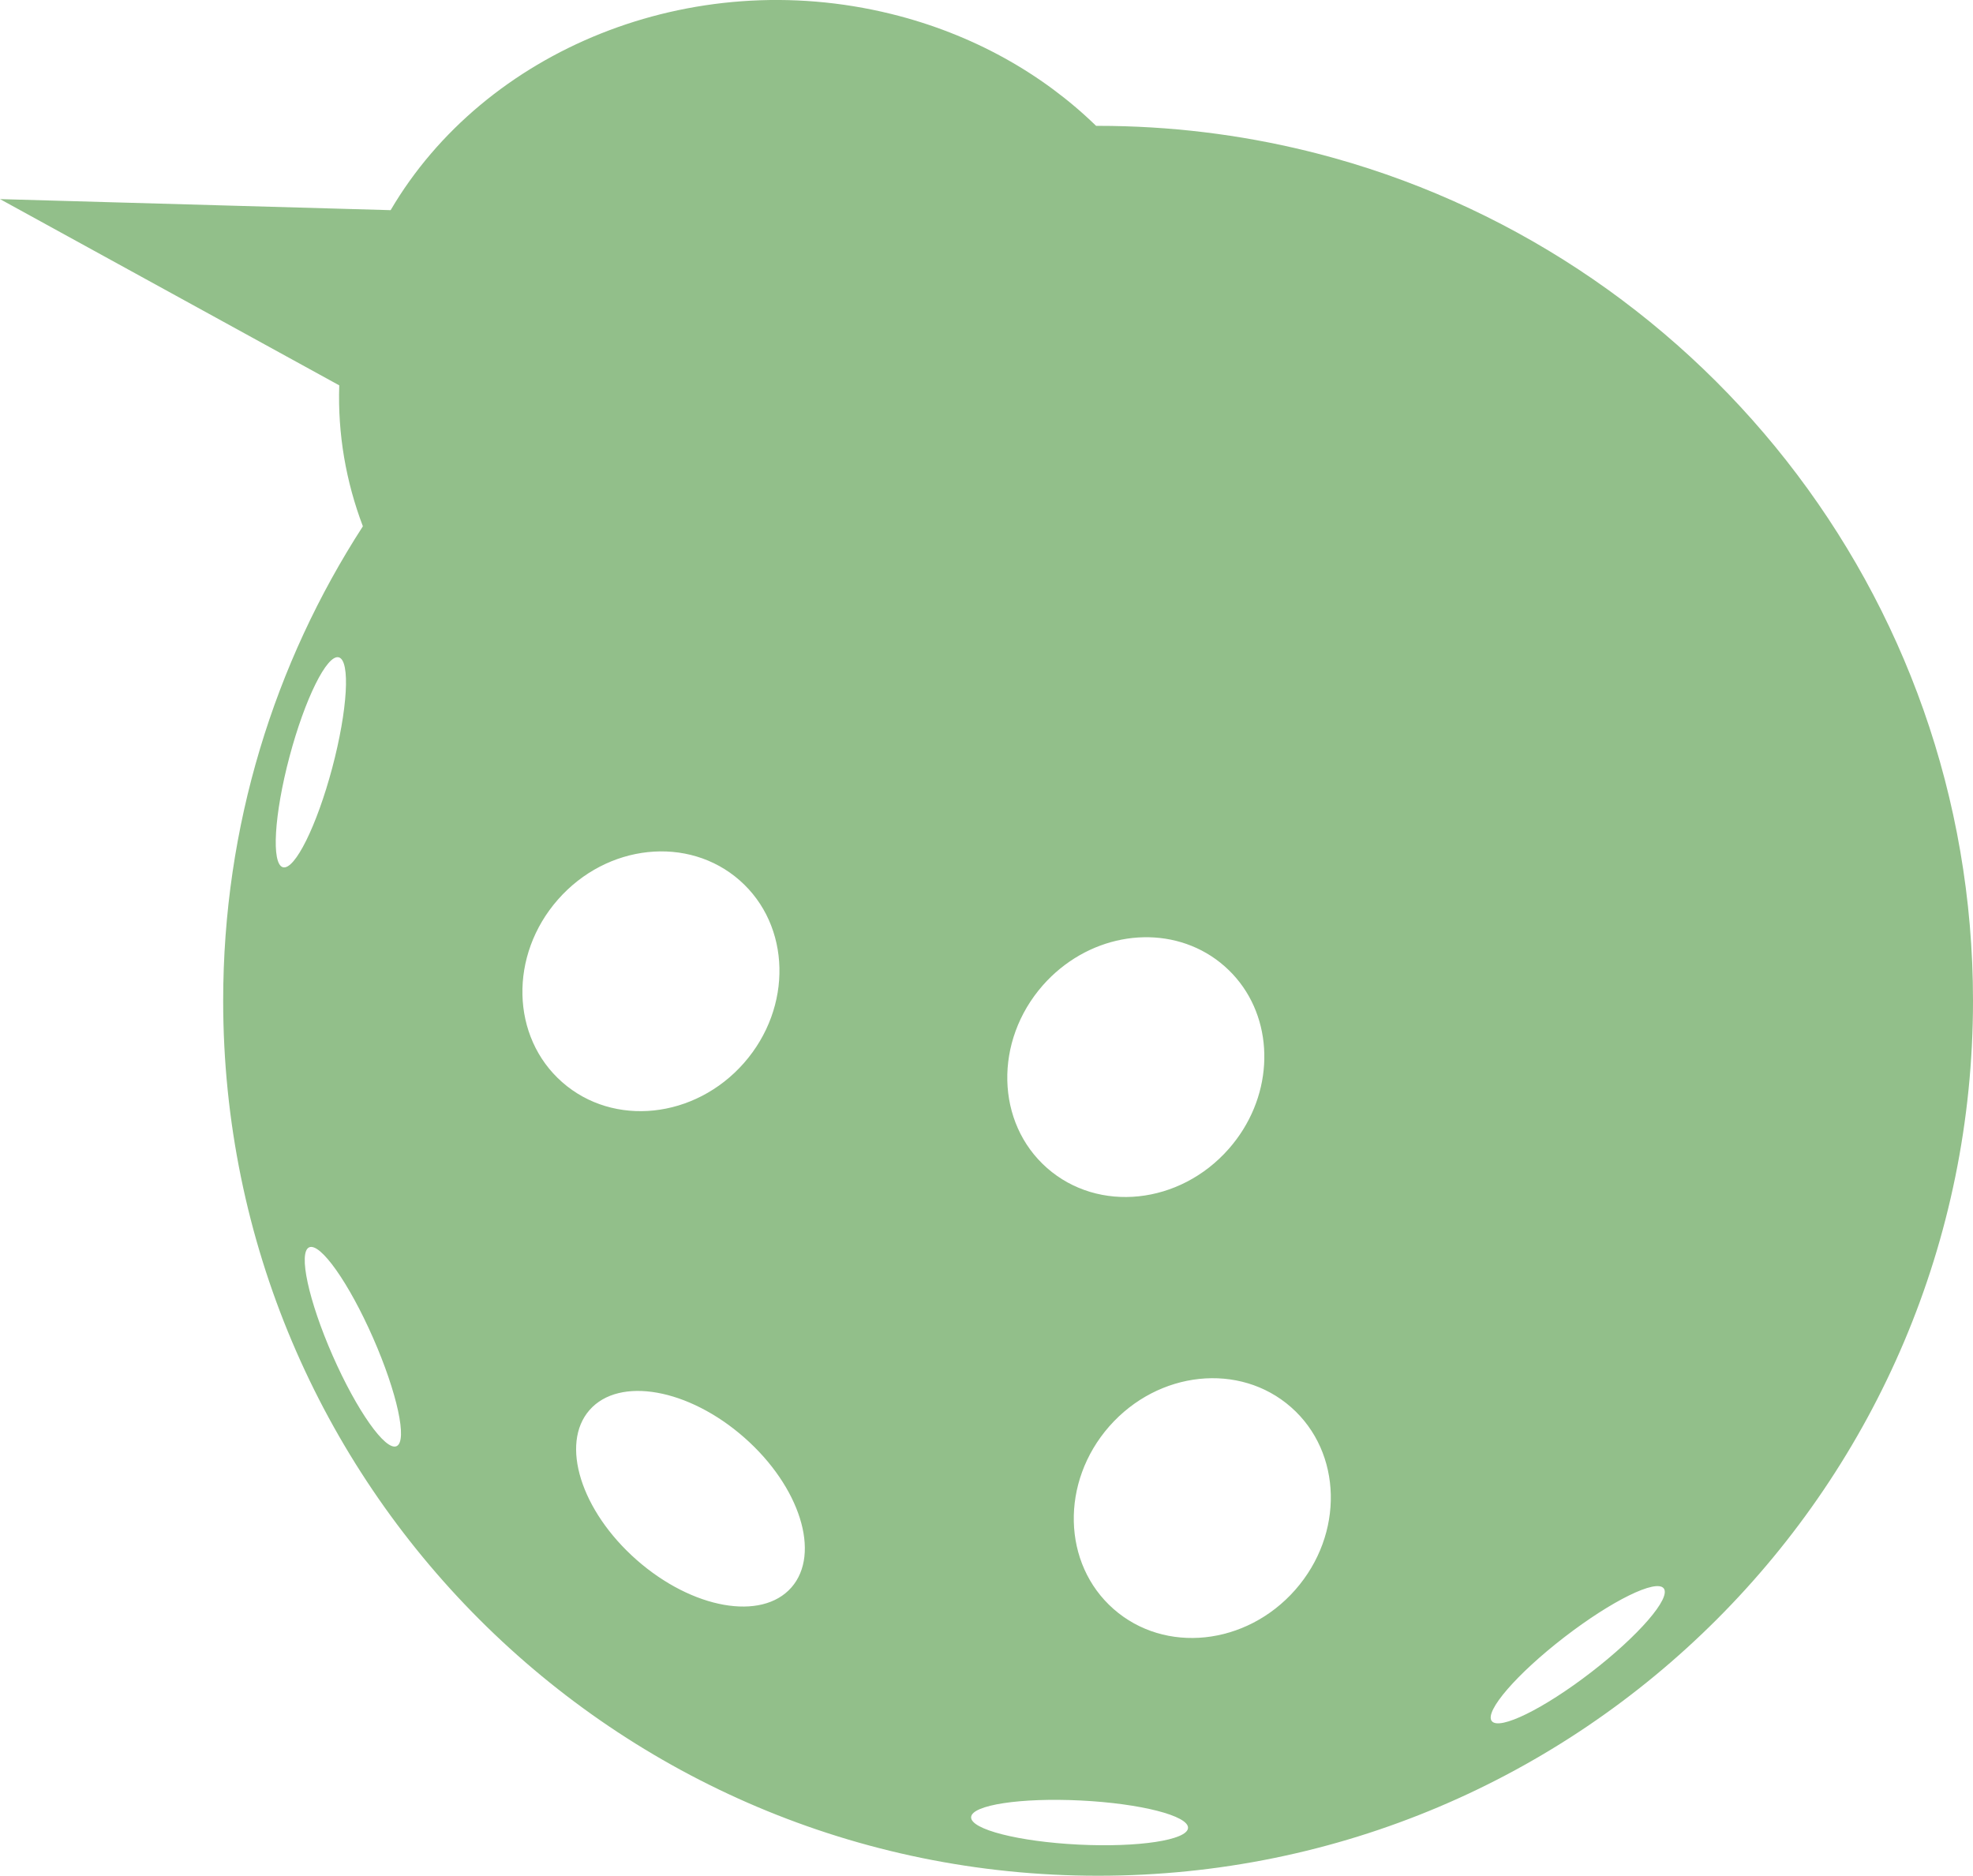 <?xml version="1.0" encoding="UTF-8"?><svg id="Layer_2" xmlns="http://www.w3.org/2000/svg" viewBox="0 0 563.77 535.96"><defs><style>.cls-1{fill:#92bf8a;}</style></defs><g id="Layer_1-2"><path class="cls-1" d="m376.25,43.83c-.06-.01-.11-.02-.16-.04-.94-.24-1.89-.48-2.84-.71-19.06-4.65-38.98-7.12-59.48-7.12h-.56c-.05-.05-.1-.1-.16-.15-15.31-14.83-35.19-26.1-58.38-31.82-57.36-14.14-116.24,10.37-143.05,56.06l-47.35-1.34L0,56.89l56.36,30.94,40.58,22.28c-.47,13.89,1.91,27.51,6.75,40.27-25.26,39.05-39.92,85.6-39.92,135.58,0,138.07,111.93,250,250,250s250-111.93,250-250c0-116.5-79.68-214.38-187.52-242.13ZM80.85,247.8c-3.36-.9-2.52-15.05,1.88-31.61,4.41-16.57,10.71-29.27,14.07-28.37,3.37.89,2.53,15.04-1.87,31.61-4.41,16.56-10.71,29.26-14.08,28.37Zm32.46,165.42c-3.19,1.4-11.36-10.19-18.26-25.88-6.89-15.69-9.89-29.54-6.7-30.94,3.19-1.4,11.36,10.18,18.25,25.87,6.9,15.69,9.9,29.54,6.71,30.95Zm46.13-156.2c14-15.93,37.25-18.37,51.92-5.47,14.67,12.9,15.21,36.27,1.21,52.2-14.01,15.92-37.26,18.37-51.93,5.46-14.67-12.9-15.21-36.27-1.2-52.19Zm66.69,196.58c-8.49,9.65-28.28,6.13-44.21-7.88-15.92-14.01-21.94-33.19-13.45-42.84,8.49-9.66,28.28-6.13,44.21,7.88,15.92,14,21.94,33.18,13.45,42.84Zm71.85-172.06c1.55-1.76,3.2-3.35,4.95-4.77,14.08-11.5,33.92-12.18,46.98-.69,13.06,11.48,14.92,31.25,5.3,46.68-1.19,1.91-2.56,3.76-4.1,5.51-14.01,15.93-37.25,18.38-51.92,5.47-14.67-12.9-15.21-36.27-1.21-52.2Zm10.19,245.52c-17.12-.85-30.85-4.36-30.68-7.84.17-3.48,14.19-5.61,31.3-4.76,17.12.85,30.86,4.36,30.68,7.84-.17,3.48-14.18,5.61-31.3,4.76Zm61.94-72.79c-14.01,15.93-37.25,18.38-51.92,5.47-14.67-12.9-15.21-36.27-1.21-52.2,14.01-15.92,37.25-18.37,51.93-5.46,14.67,12.9,15.21,36.27,1.2,52.19Zm84.57,23.53c-13.57,10.47-26.29,16.72-28.42,13.96s7.15-13.48,20.72-23.95c13.57-10.47,26.29-16.71,28.42-13.96,2.13,2.76-7.15,13.48-20.72,23.95Z"/></g></svg>
